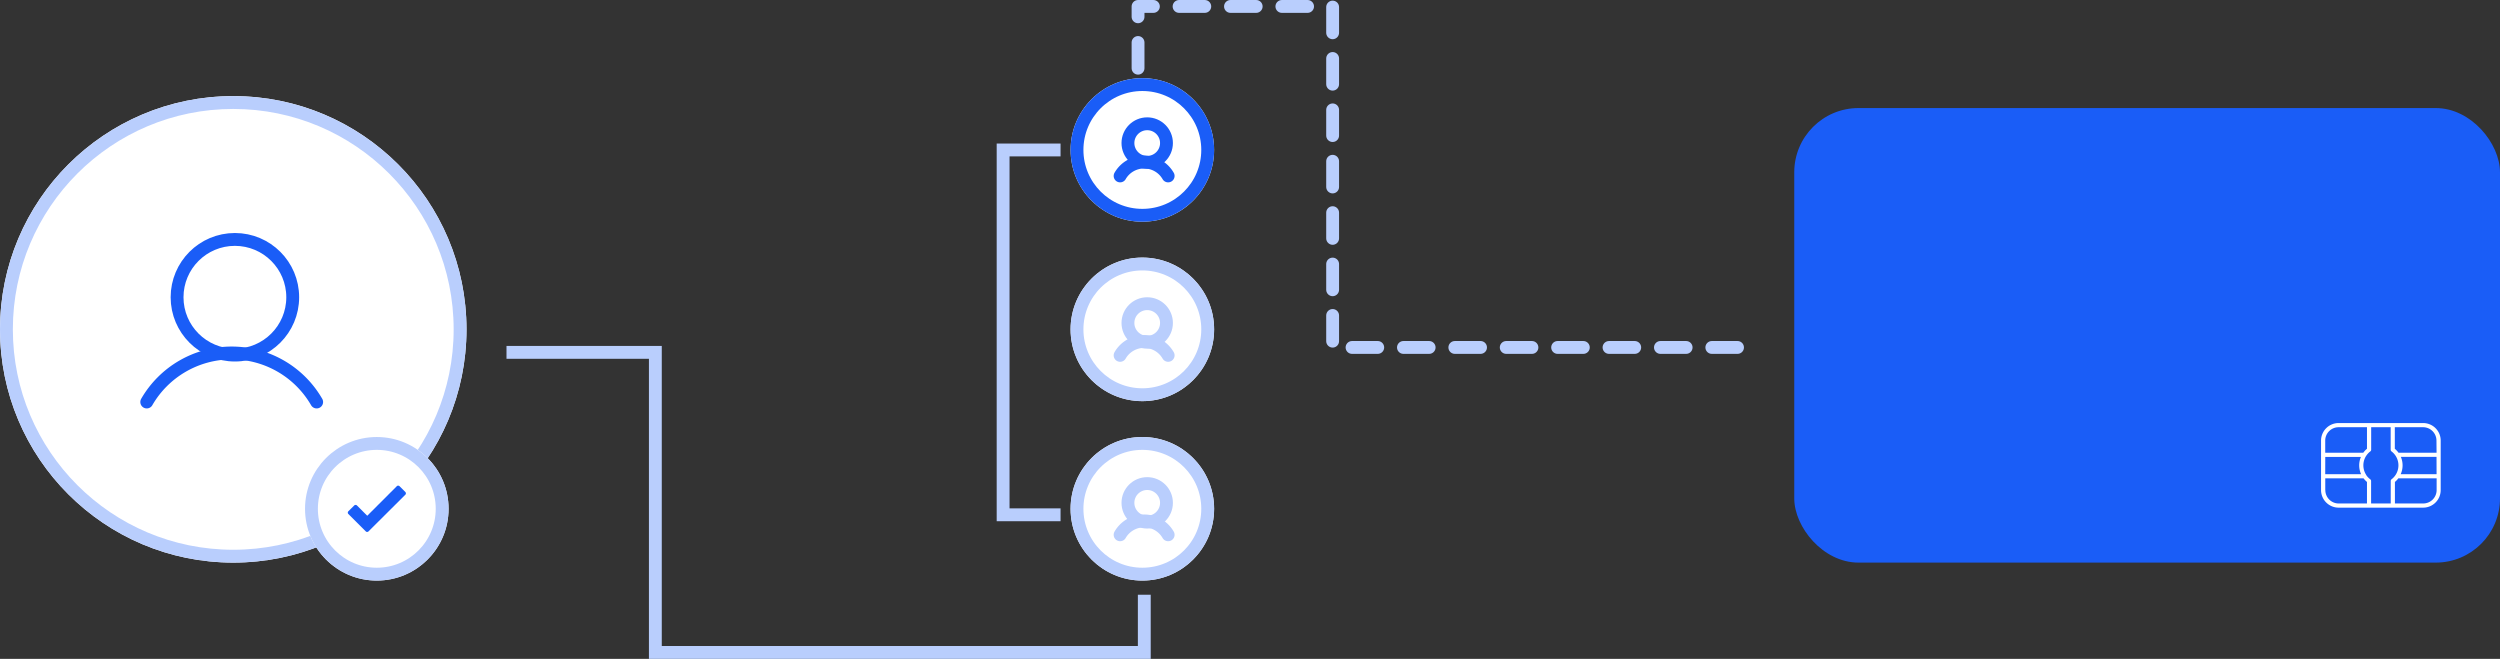 <svg xmlns="http://www.w3.org/2000/svg" width="194.564" height="51.277" viewBox="0 0 194.564 51.277">
  <rect x="0" y="0" width="194.564" height="51.277" fill="#333333" stroke="none"/>
  <g id="Group_11507" data-name="Group 11507" transform="translate(-1258 -2214.5)">
    <g id="Group_11446" data-name="Group 11446" transform="translate(1258 2215)">
      <g id="Ellipse_358" data-name="Ellipse 358" transform="translate(0 6.979)" fill="#fff" stroke="#b9cefd" stroke-width="1">
        <circle cx="18.153" cy="18.153" r="18.153" stroke="none"/>
        <circle cx="18.153" cy="18.153" r="17.653" fill="none"/>
      </g>
      <g id="Ellipse_359" data-name="Ellipse 359" transform="translate(83.318 33.511)" fill="#fff" stroke="#b9cefd" stroke-width="1">
        <circle cx="5.586" cy="5.586" r="5.586" stroke="none"/>
        <circle cx="5.586" cy="5.586" r="5.086" fill="none"/>
      </g>
      <g id="Ellipse_360" data-name="Ellipse 360" transform="translate(83.318 19.547)" fill="#fff" stroke="#b9cefd" stroke-width="1">
        <circle cx="5.586" cy="5.586" r="5.586" stroke="none"/>
        <circle cx="5.586" cy="5.586" r="5.086" fill="none"/>
      </g>
      <g id="Ellipse_361" data-name="Ellipse 361" transform="translate(83.318 5.583)" fill="#fff" stroke="#1a5df7" stroke-width="1">
        <circle cx="5.586" cy="5.586" r="5.586" stroke="none"/>
        <circle cx="5.586" cy="5.586" r="5.086" fill="none"/>
      </g>
      <path id="Path_9824" data-name="Path 9824" d="M0,0H11.585V23.353H49.637V18.86" transform="translate(39.418 26.925)" fill="none" stroke="#b9cefd" stroke-width="1"/>
      <path id="Path_9825" data-name="Path 9825" d="M0-16.707v-4.806H15.144V5.026H47.387" transform="translate(88.569 21.514)" fill="none" stroke="#b9cefd" stroke-linecap="round" stroke-linejoin="round" stroke-width="1" stroke-dasharray="2"/>
      <rect id="Rectangle_1342" data-name="Rectangle 1342" width="54.925" height="35.375" rx="5" transform="translate(139.639 7.91)" fill="#1a5df7"/>
      <g id="_7ab230acafa36d967ba7e0975345c24d" data-name="7ab230acafa36d967ba7e0975345c24d" transform="translate(9.309 16.756)">
        <rect id="Rectangle_1343" data-name="Rectangle 1343" width="17" height="16" transform="translate(0.472 0.378)" fill="none"/>
        <circle id="Ellipse_362" data-name="Ellipse 362" cx="4.5" cy="4.5" r="4.5" transform="translate(4.472 1.378)" fill="none" stroke="#1a5df7" stroke-width="1"/>
        <path id="Path_9826" data-name="Path 9826" d="M30.989,163.816a7.636,7.636,0,0,1,13.223,0" transform="translate(-28.877 -149.786)" fill="none" stroke="#1a5df7" stroke-linecap="round" stroke-linejoin="round" stroke-width="1"/>
      </g>
      <g id="_7ab230acafa36d967ba7e0975345c24d-2" data-name="7ab230acafa36d967ba7e0975345c24d" transform="translate(86.576 9.309)">
        <rect id="Rectangle_1343-2" data-name="Rectangle 1343" width="4" height="5" transform="translate(0.206 -0.176)" fill="none"/>
        <circle id="Ellipse_362-2" data-name="Ellipse 362" cx="1.5" cy="1.5" r="1.5" transform="translate(1.206 -0.176)" fill="none" stroke="#1a5df7" stroke-width="1"/>
        <path id="Path_9826-2" data-name="Path 9826" d="M30.989,161.079a2.159,2.159,0,0,1,3.739,0" transform="translate(-30.392 -157.196)" fill="none" stroke="#1a5df7" stroke-linecap="round" stroke-linejoin="round" stroke-width="1"/>
      </g>
    </g>
    <g id="_7ab230acafa36d967ba7e0975345c24d-3" data-name="7ab230acafa36d967ba7e0975345c24d" transform="translate(1344.576 2238.273)">
      <rect id="Rectangle_1343-3" data-name="Rectangle 1343" width="4" height="5" transform="translate(0.206 -0.139)" fill="none"/>
      <circle id="Ellipse_362-3" data-name="Ellipse 362" cx="1.5" cy="1.5" r="1.5" transform="translate(1.206 -0.139)" fill="none" stroke="#b9cefd" stroke-width="1"/>
      <path id="Path_9826-3" data-name="Path 9826" d="M30.989,161.079a2.159,2.159,0,0,1,3.739,0" transform="translate(-30.392 -157.196)" fill="none" stroke="#b9cefd" stroke-linecap="round" stroke-linejoin="round" stroke-width="1"/>
    </g>
    <g id="_7ab230acafa36d967ba7e0975345c24d-4" data-name="7ab230acafa36d967ba7e0975345c24d" transform="translate(1344.576 2252.237)">
      <rect id="Rectangle_1343-4" data-name="Rectangle 1343" width="4" height="5" transform="translate(0.206 -0.103)" fill="none"/>
      <circle id="Ellipse_362-4" data-name="Ellipse 362" cx="1.5" cy="1.5" r="1.5" transform="translate(1.206 -0.103)" fill="none" stroke="#b9cefd" stroke-width="1"/>
      <path id="Path_9826-4" data-name="Path 9826" d="M30.989,161.079a2.159,2.159,0,0,1,3.739,0" transform="translate(-30.392 -157.196)" fill="none" stroke="#b9cefd" stroke-linecap="round" stroke-linejoin="round" stroke-width="1"/>
    </g>
    <path id="_2896520b18f791da8d8613c84e2ac4fa" data-name="2896520b18f791da8d8613c84e2ac4fa" d="M25.427,31.109h-6.58a1.367,1.367,0,0,0-1.366,1.366v3.852a1.368,1.368,0,0,0,1.366,1.366h6.58a1.368,1.368,0,0,0,1.366-1.366V32.475A1.367,1.367,0,0,0,25.427,31.109Zm-2.455,2.212a1.374,1.374,0,0,1,.314.34l.007.011a1.366,1.366,0,0,1-.019,1.486l0,0a1.373,1.373,0,0,1-.3.323.162.162,0,0,0-.07.133v1.751H21.376V35.616a.162.162,0,0,0-.076-.137,1.373,1.373,0,0,1-.3-.315L21,35.153a1.366,1.366,0,0,1-.019-1.474A.162.162,0,0,0,21,33.652a1.373,1.373,0,0,1,.306-.329.162.162,0,0,0,.076-.137V31.434H22.9v1.752a.162.162,0,0,0,.074.136Zm3.5,1.768H23.679a1.675,1.675,0,0,0,.013-1.346h2.776Zm-8.663-1.345h2.776a1.675,1.675,0,0,0,.013,1.346H17.806Zm1.041-2.31h2.205v1.676a1.7,1.7,0,0,0-.288.309H17.806v-.944a1.042,1.042,0,0,1,1.041-1.041Zm-1.041,4.893v-.913h2.981a1.7,1.7,0,0,0,.265.279v1.676h-2.2a1.043,1.043,0,0,1-1.041-1.042Zm7.621,1.042h-2.2V35.693a1.7,1.7,0,0,0,.265-.279h2.981v.913A1.043,1.043,0,0,1,25.427,37.368Zm1.041-3.95H23.51a1.7,1.7,0,0,0-.288-.309V31.434h2.2a1.042,1.042,0,0,1,1.041,1.041Z" transform="translate(1421.156 2216.315)" fill="#fff"/>
    <g id="Group_11447" data-name="Group 11447" transform="translate(1281.739 2248.511)">
      <g id="Ellipse_363" data-name="Ellipse 363" fill="#fff" stroke="#b9cefd" stroke-width="1">
        <circle cx="5.586" cy="5.586" r="5.586" stroke="none"/>
        <circle cx="5.586" cy="5.586" r="5.086" fill="none"/>
      </g>
      <path id="d4318df7b592cad8d58ab55342f6664a" d="M2.5,7.609A.15.15,0,0,1,2.4,7.565L1.044,6.212a.15.15,0,0,1,0-.213L1.5,5.548a.15.15,0,0,1,.213,0l.8.8,2.3-2.3a.15.15,0,0,1,.213,0l.451.451a.15.15,0,0,1,0,.213L2.61,7.565A.15.15,0,0,1,2.5,7.609Z" transform="translate(2.329 -0.22)" fill="#1a5df7"/>
    </g>
    <path id="Path_9827" data-name="Path 9827" d="M52.989-5.414h-4.47V22.979h4.47" transform="translate(1287.549 2231.585)" fill="none" stroke="#b9cefd" stroke-width="1"/>
  </g>
</svg>
